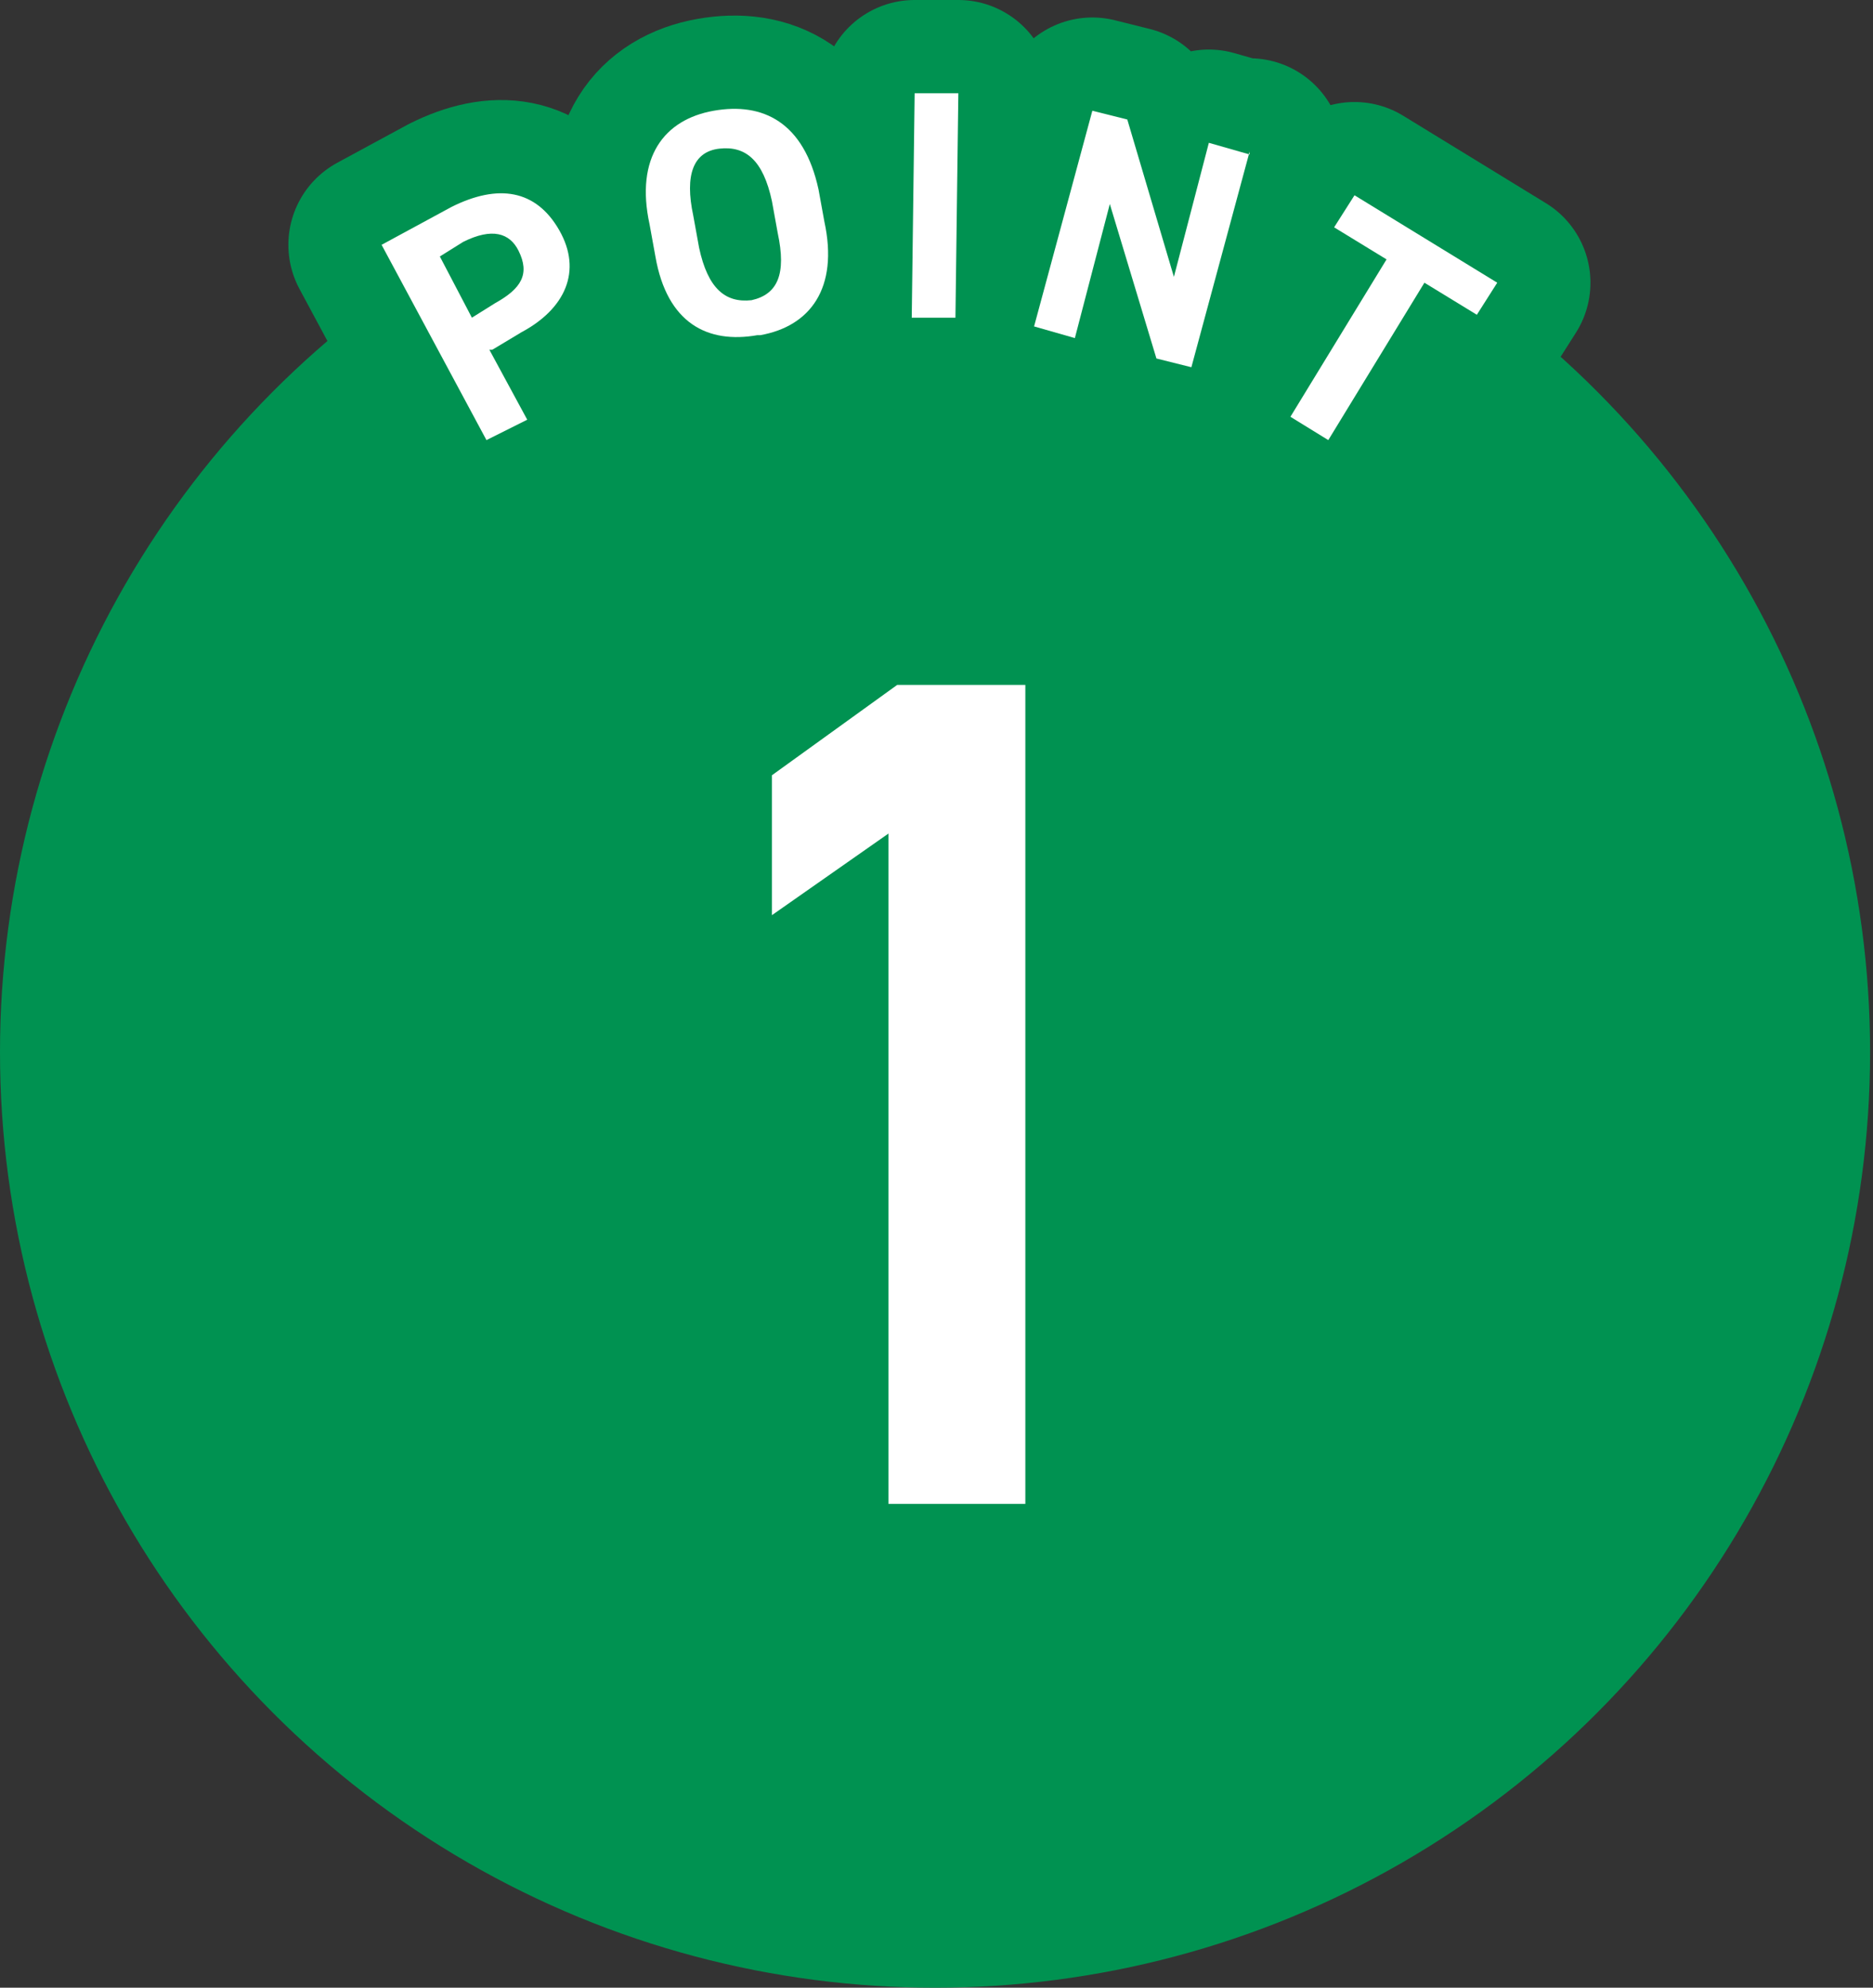 <?xml version="1.0" encoding="UTF-8"?><svg id="_レイヤー_2" xmlns="http://www.w3.org/2000/svg" xmlns:xlink="http://www.w3.org/1999/xlink" viewBox="0 0 64.3 68.2"><rect x="0" y="0" width="64.3" height="68.2" fill="#333333" stroke="none"/><defs><clipPath id="clippath"><rect width="64.3" height="68.2" fill="none"/></clipPath></defs><g id="Layout_01"><g clip-path="url(#clippath)"><g><circle cx="32.1" cy="36.1" r="32.1" fill="#009251"/><path d="M35.2,51.6h-4.7V28.6l-4,2.8v-4.8l4.3-3.1h4.4v28Z" fill="#fff"/><g><g><path d="M16.8,12l1.3,2.4-1.4,.7-3.6-6.7,2.4-1.3c1.6-.8,2.9-.6,3.7,.8,.8,1.4,.2,2.7-1.3,3.5l-1,.6Zm.2-1.6c.9-.5,1.2-1,.8-1.8-.3-.6-.9-.8-1.9-.3l-.8,.5,1.1,2.1,.8-.5Z" fill="none" stroke="#009251" stroke-linecap="round" stroke-linejoin="round" stroke-width="6.4"/><path d="M26,11.5c-1.7,.3-3.1-.4-3.5-2.7l-.2-1.1c-.5-2.3,.5-3.6,2.2-3.9,1.7-.3,3.1,.4,3.6,2.7l.2,1.1c.5,2.3-.5,3.6-2.2,3.9Zm-2-3c.3,1.4,.9,1.9,1.8,1.8,.9-.2,1.2-.9,.9-2.3l-.2-1.1c-.3-1.4-.9-1.9-1.8-1.8s-1.2,.9-.9,2.3l.2,1.1Z" fill="none" stroke="#009251" stroke-linecap="round" stroke-linejoin="round" stroke-width="6.4"/><path d="M32.8,10.9h-1.5s.1-7.7,.1-7.7h1.5s-.1,7.7-.1,7.7Z" fill="none" stroke="#009251" stroke-linecap="round" stroke-linejoin="round" stroke-width="6.4"/><path d="M42.9,5.2l-2,7.4-1.2-.3-1.6-5.3-1.2,4.6-1.4-.4,2-7.4,1.2,.3,1.6,5.4,1.2-4.6,1.4,.4Z" fill="none" stroke="#009251" stroke-linecap="round" stroke-linejoin="round" stroke-width="6.4"/><path d="M51.4,9.7l-.7,1.1-1.8-1.1-3.3,5.4-1.3-.8,3.3-5.4-1.8-1.1,.7-1.1,4.9,3Z" fill="none" stroke="#009251" stroke-linecap="round" stroke-linejoin="round" stroke-width="6.4"/></g><g><path d="M16.8,12l1.3,2.4-1.4,.7-3.6-6.7,2.4-1.3c1.6-.8,2.9-.6,3.7,.8,.8,1.4,.2,2.7-1.3,3.5l-1,.6Zm.2-1.6c.9-.5,1.2-1,.8-1.8-.3-.6-.9-.8-1.9-.3l-.8,.5,1.1,2.1,.8-.5Z" fill="#fff"/><path d="M26,11.5c-1.7,.3-3.1-.4-3.5-2.7l-.2-1.1c-.5-2.3,.5-3.6,2.2-3.9,1.7-.3,3.1,.4,3.6,2.7l.2,1.1c.5,2.3-.5,3.6-2.2,3.9Zm-2-3c.3,1.4,.9,1.9,1.8,1.8,.9-.2,1.2-.9,.9-2.3l-.2-1.1c-.3-1.4-.9-1.9-1.8-1.8s-1.2,.9-.9,2.3l.2,1.1Z" fill="#fff"/><path d="M32.8,10.9h-1.5s.1-7.7,.1-7.7h1.5s-.1,7.7-.1,7.7Z" fill="#fff"/><path d="M42.9,5.2l-2,7.4-1.2-.3-1.6-5.3-1.2,4.6-1.4-.4,2-7.4,1.2,.3,1.6,5.4,1.2-4.6,1.4,.4Z" fill="#fff"/><path d="M51.4,9.7l-.7,1.1-1.8-1.1-3.3,5.4-1.3-.8,3.3-5.4-1.8-1.1,.7-1.1,4.9,3Z" fill="#fff"/></g></g></g></g></g></svg>